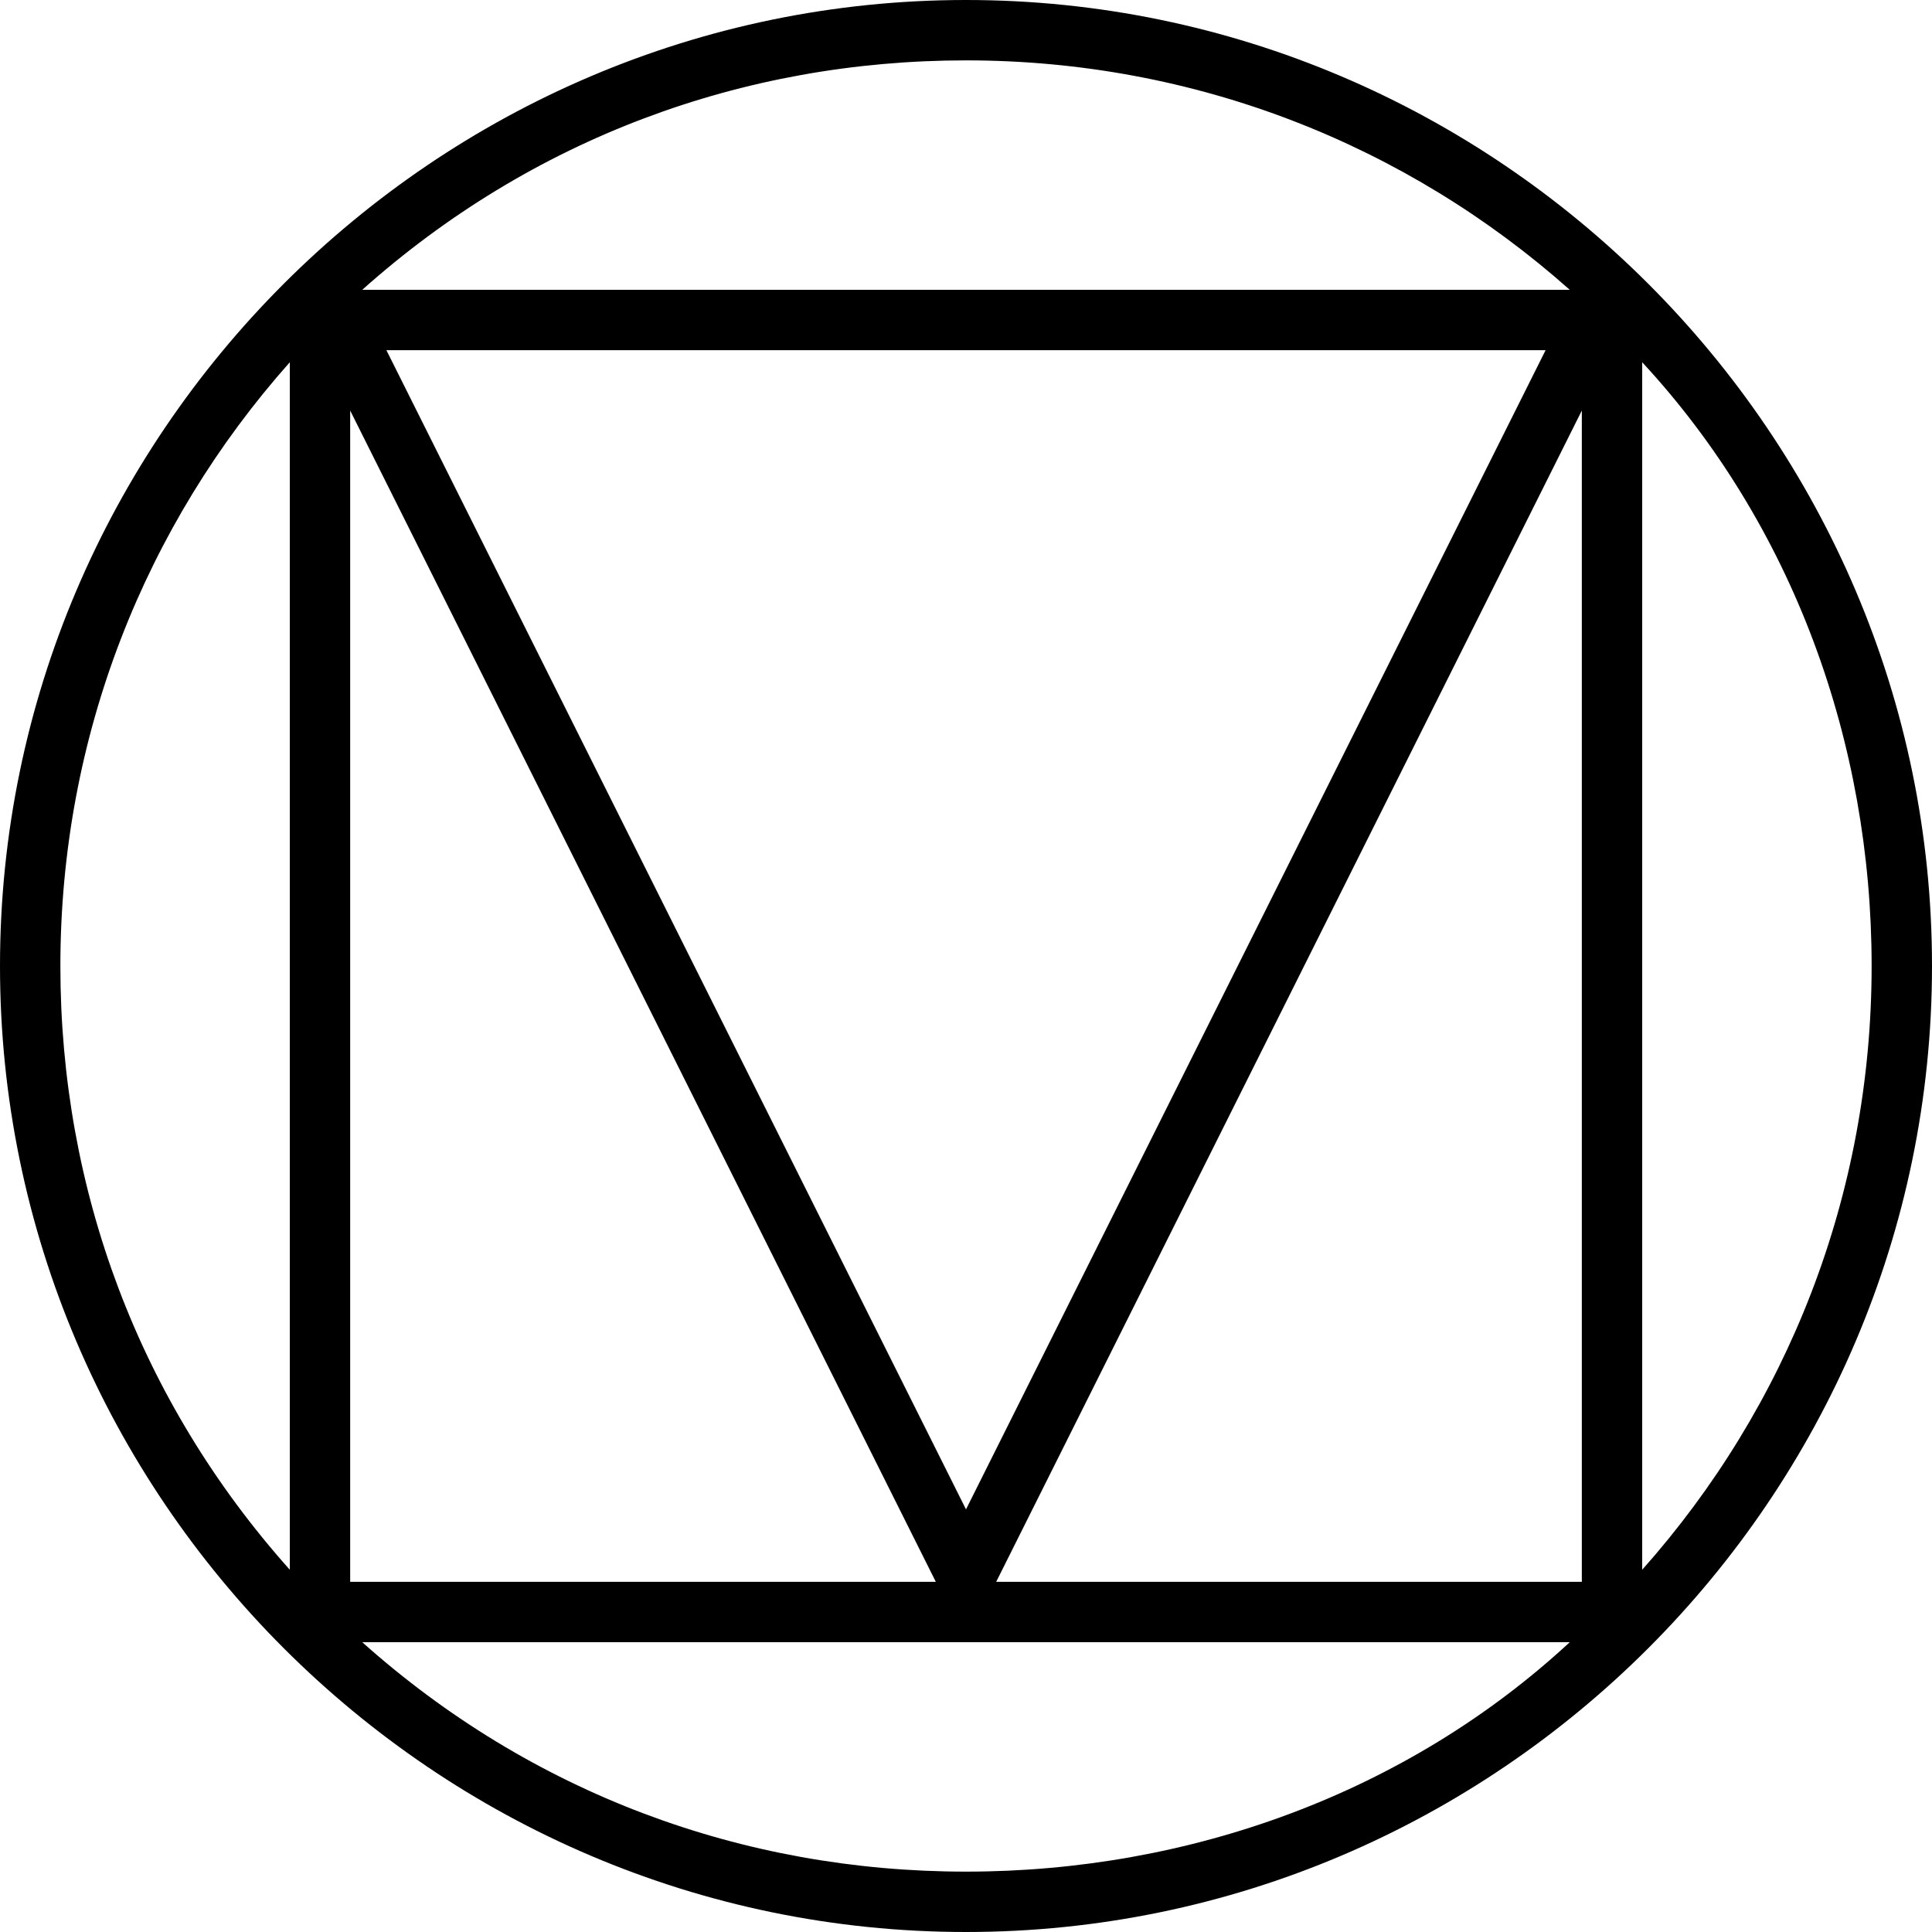 <?xml version="1.0" encoding="utf-8"?>
<!-- Generator: Adobe Illustrator 22.1.0, SVG Export Plug-In . SVG Version: 6.00 Build 0)  -->
<svg version="1.1" id="Layer_1" xmlns="http://www.w3.org/2000/svg" xmlns:xlink="http://www.w3.org/1999/xlink" x="0px" y="0px"
	 viewBox="0 0 32 32" style="enable-background:new 0 0 32 32;" xml:space="preserve">
<title>material-design</title>
<path d="M16,0C7.2,0,0,7.2,0,16s7.2,16,16,16s16-7.2,16-16S24.8,0,16,0z M16,1c3.8,0,7.3,1.4,10,3.8H6C8.8,2.3,12.3,1,16,1L16,1z
	 M6.4,5.8h19.2L16,25L6.4,5.8z M4.8,6V26C2.3,23.2,1,19.7,1,16C1,12.2,2.4,8.7,4.8,6L4.8,6z M27.2,6c2.5,2.7,3.8,6.3,3.8,10
	c0,3.8-1.4,7.3-3.8,10V6z M5.8,6.8l9.7,19.4H5.8V6.8z M26.2,6.8v19.4h-9.7L26.2,6.8L26.2,6.8z M6,27.2H26c-2.7,2.5-6.3,3.8-10,3.8
	S8.8,29.7,6,27.2L6,27.2z"/>
</svg>
